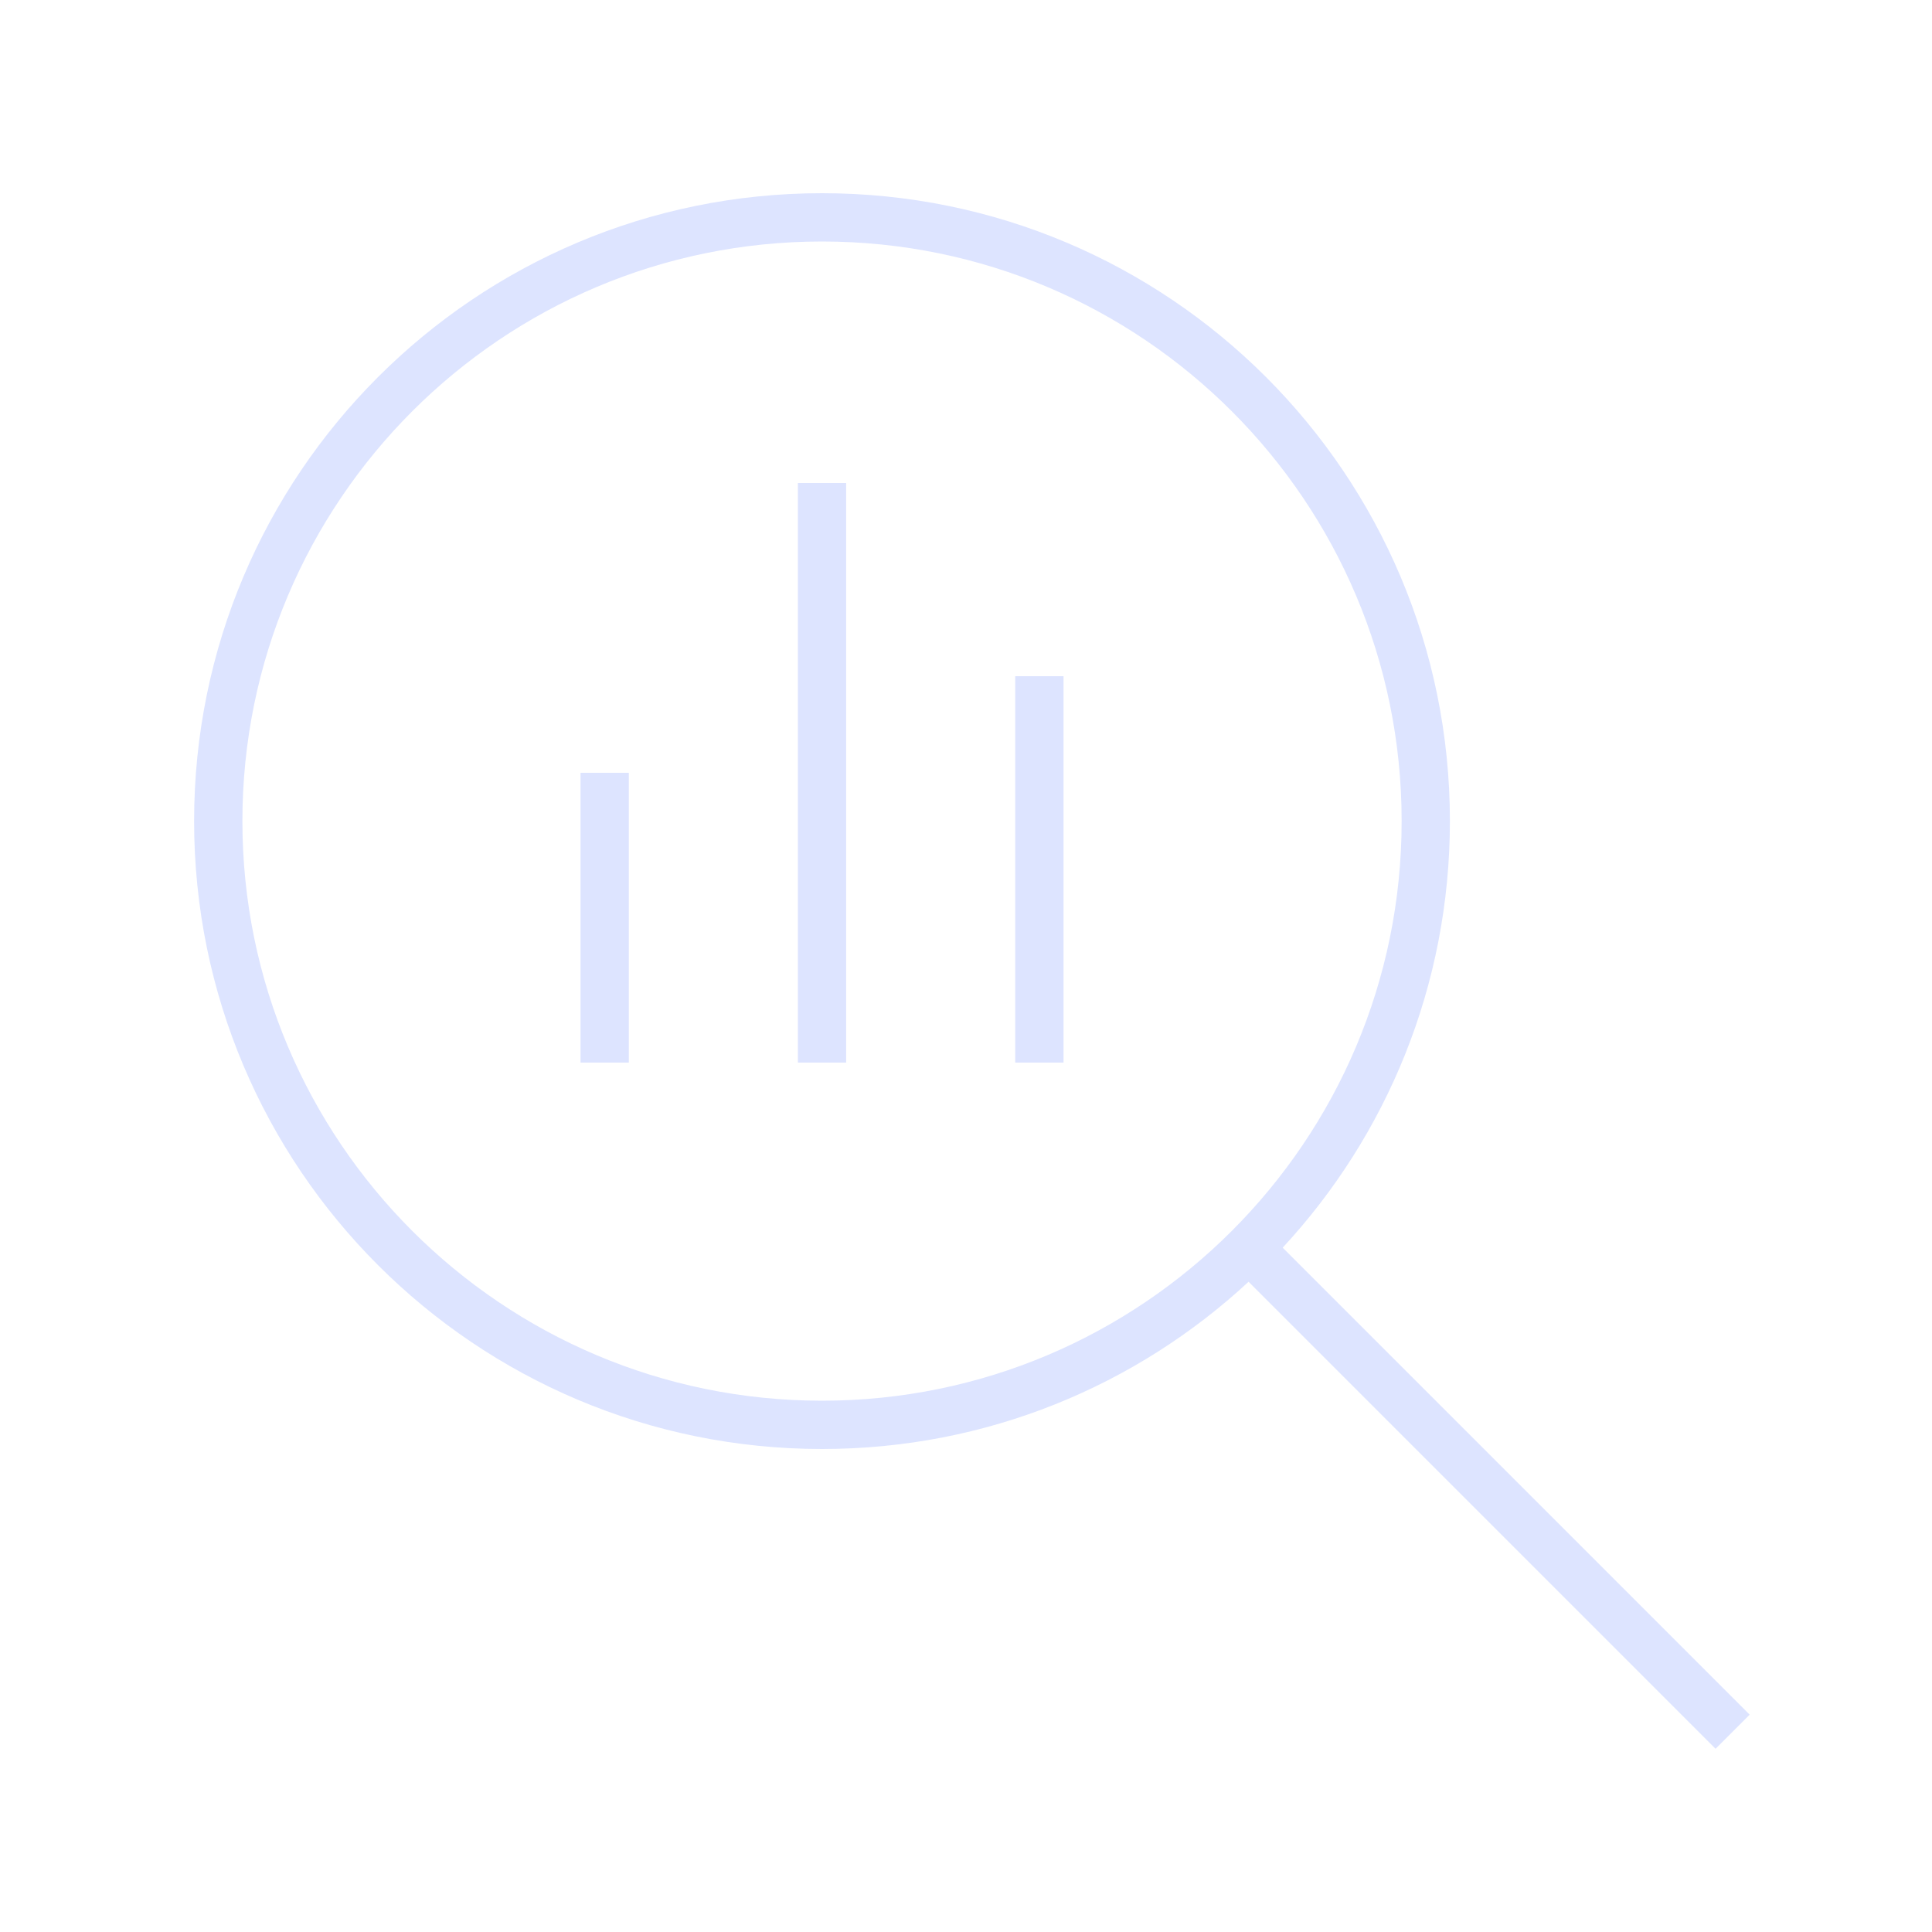 <svg xmlns="http://www.w3.org/2000/svg" width="62" height="62" viewBox="0 0 62 62" fill="none"><path d="M26.38 7.75C36.648 7.75 44.98 16.081 44.98 26.35C44.98 36.619 36.648 44.95 26.38 44.95C16.111 44.95 7.779 36.619 7.779 26.35C7.779 16.081 16.111 7.75 26.38 7.75ZM26.38 46.5C31.669 46.5 36.474 44.466 40.068 41.133L55.054 56.12L56.149 55.025L41.163 40.039C44.495 36.445 46.529 31.63 46.529 26.35C46.529 15.219 37.51 6.2 26.38 6.2C15.249 6.2 6.229 15.219 6.229 26.35C6.229 37.481 15.249 46.5 26.38 46.5ZM18.63 25.575V34.1H20.18V24.8H18.63V25.575ZM25.605 16.275V34.1H27.154V15.5H25.605V16.275ZM32.58 22.475V34.1H34.13V21.7H32.58V22.475Z" fill="#DDE4FF"></path></svg>